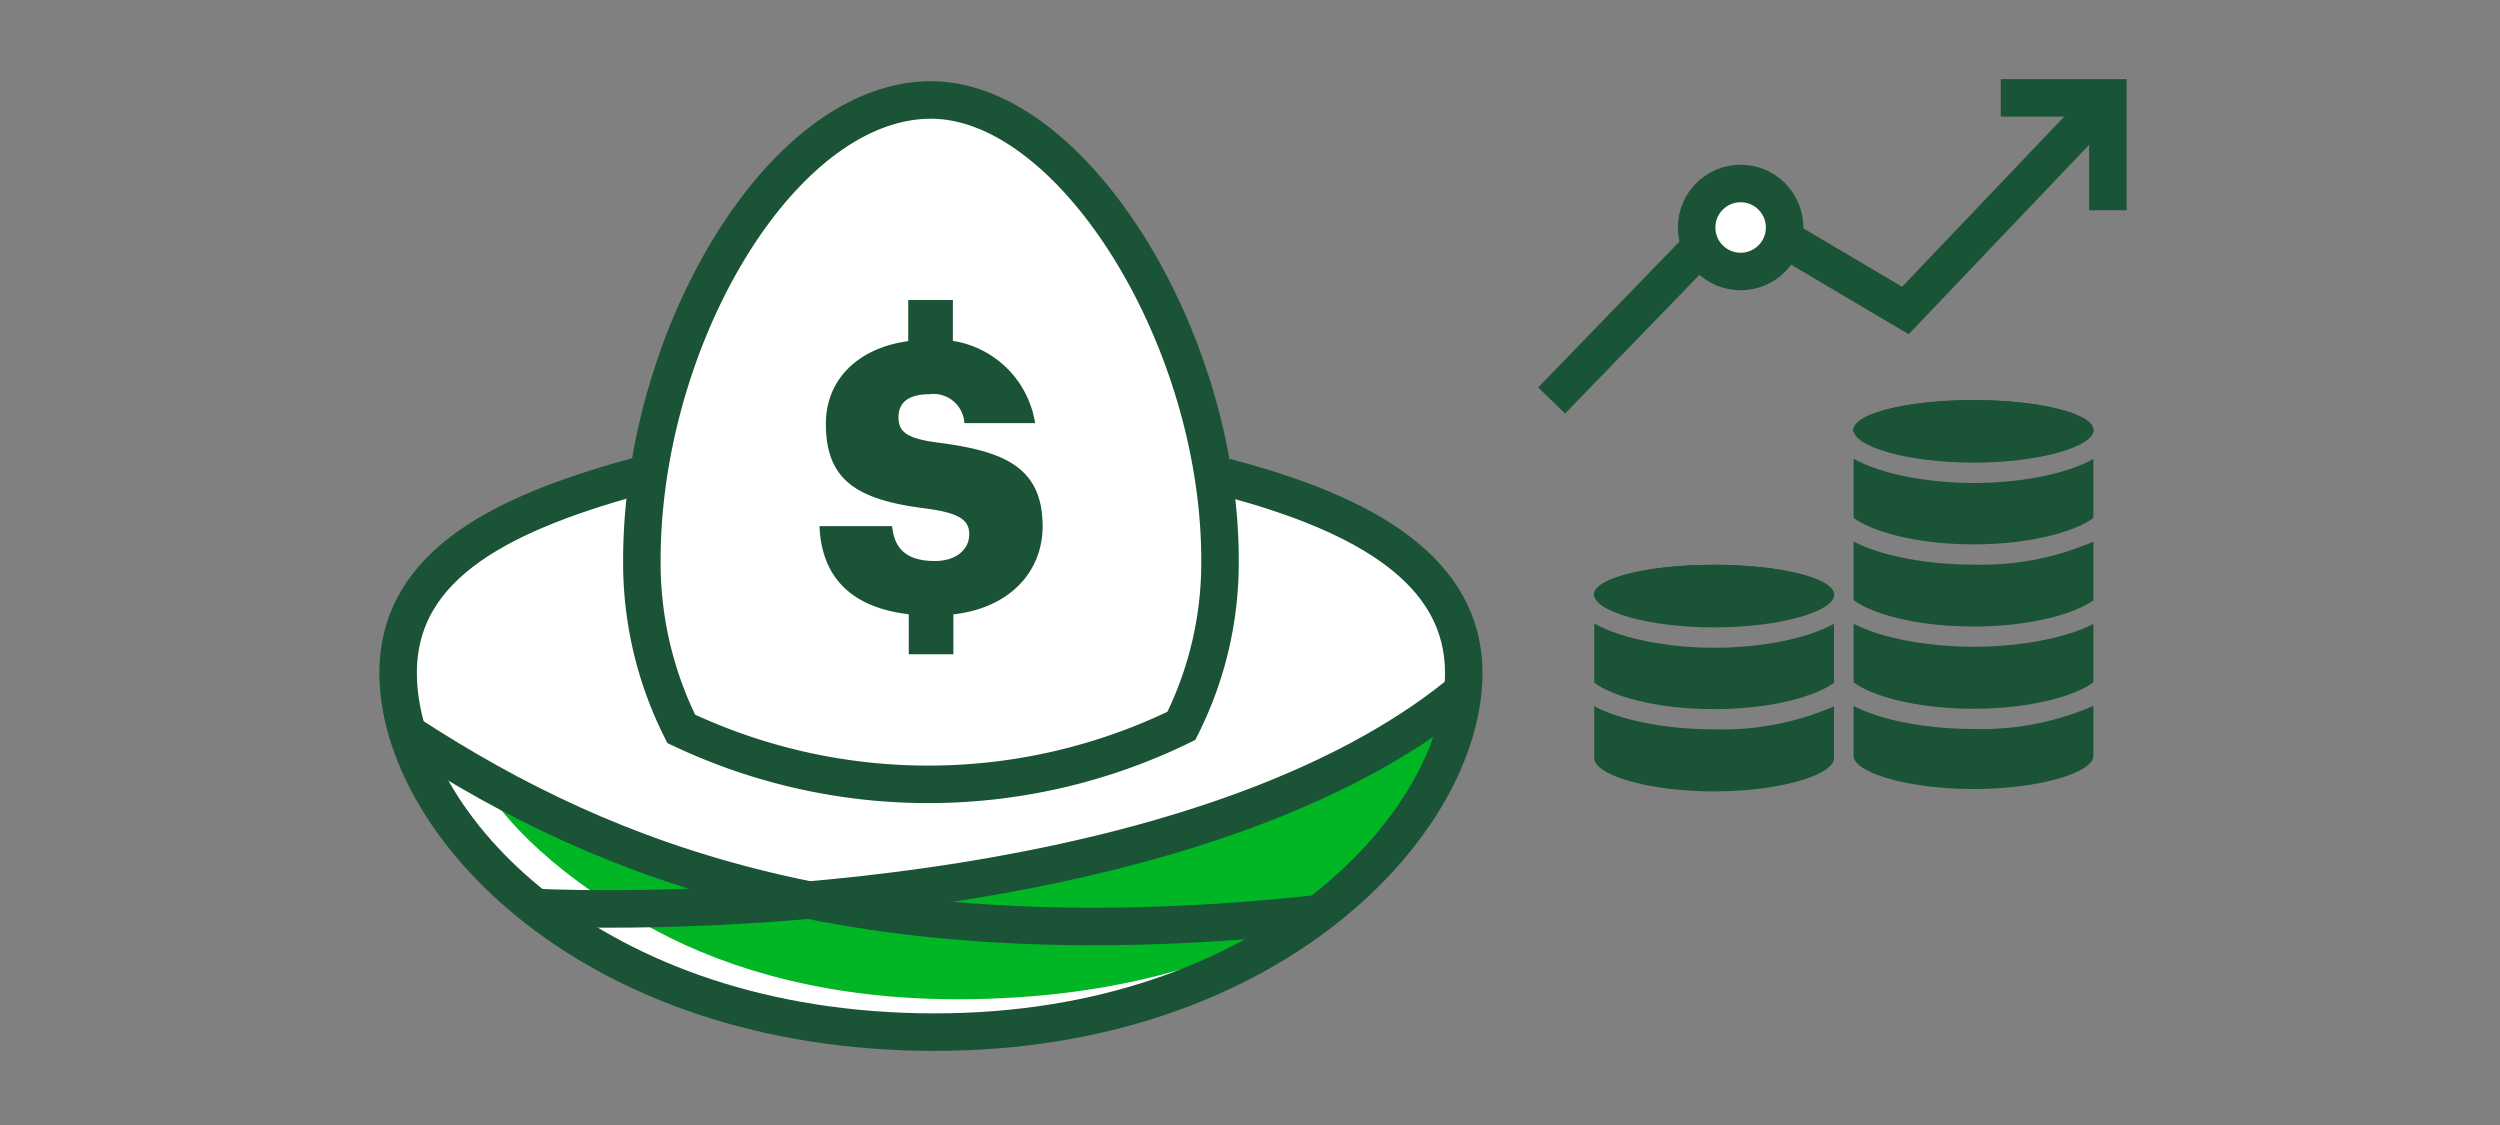 <svg xmlns="http://www.w3.org/2000/svg" viewBox="0 0 200 90"><rect x="0" y="0" width="200" height="90" fill="#808080" stroke="none"/><title>RIF</title><g id="FLT_ART_WORKS" data-name="FLT ART WORKS"><path d="M98,38.17h-1C94.68,22.56,84.37,8,74.48,8,64.08,8,54.25,22.39,51.89,37.9H51.7c-11.26,3-19.85,7.12-19.85,15.94,0,12,15.37,28.73,42.94,28.73,26.86,0,42.31-16.76,42.31-28.73C117.1,45.75,109.44,41.15,98,38.17Z" style="fill:#fff"/><circle cx="139.25" cy="18.2" r="3.52" style="fill:#fff"/><path d="M108.5,60.85,85.77,68.13,65.84,72.31,52.5,67.61s-6.61-2.79-14.77-6.42c2.35,4.69,7.5,9.33,14.61,13.18,6.18,3.34,14.29,5.57,24.24,5.57,25.84,0,39.79-12.83,39.79-23.48,0-.22,0-.42,0-.63Z" style="fill:#00b624"/><path d="M83.41,42.11c0-4.73-3.08-6-8.21-6.68-2.66-.33-3.32-.86-3.32-2.06s.84-1.83,2.46-1.83a2.47,2.47,0,0,1,2.81,2.31h5.66a7.91,7.91,0,0,0-6.58-6.58V24H72.66v3.29c-4.11.56-6.59,3.15-6.59,6.6,0,4.46,2.37,6.11,8.09,6.8,2.57.36,3.38.89,3.38,2.06s-1,2.13-2.75,2.13c-2.55,0-3.27-1.26-3.42-2.79H65.56c.16,4.07,2.53,6.51,7.14,7.05v3.2h3.57V49.15C80.85,48.63,83.41,45.67,83.41,42.11Z" style="fill:#1a5336"/><path d="M94.51,58.07A29.08,29.08,0,0,0,97.6,44.81C97.6,27,85.77,8,74.48,8,62.54,8,51.35,27,51.35,44.81a29.58,29.58,0,0,0,3.15,13.5A46.19,46.19,0,0,0,94.51,58.07Z" style="fill:none;stroke:#1a5336;stroke-miterlimit:10;stroke-width:3px"/><path d="M51.7,37.9c-11.26,3-19.85,7.12-19.85,15.94,0,12,15.37,28.73,42.94,28.73,26.86,0,42.31-16.76,42.31-28.73,0-8.09-7.66-12.69-19.07-15.67" style="fill:none;stroke:#1a5336;stroke-miterlimit:10;stroke-width:3px"/><path d="M33,58.91C48.6,69,68.93,77.1,105.81,73.06" style="fill:none;stroke:#1a5336;stroke-miterlimit:10;stroke-width:3px"/><path d="M42.51,72.59c18.74.79,55.24-1.84,74.05-16.91" style="fill:none;stroke:#1a5336;stroke-miterlimit:10;stroke-width:3px"/><path d="M148.29,43.32V48c1.28,1,4.75,2.12,9.6,2.12s8.29-1.14,9.58-2.1V43.33a22.52,22.52,0,0,1-9.58,1.84C154.26,45.17,150.55,44.51,148.29,43.32Z" style="fill:#1a5336"/><path d="M157.89,43.55c4.83,0,8.29-1.14,9.58-2.11V36.72c-2.21,1.23-5.92,1.92-9.57,1.92s-7.41-.7-9.61-1.94v4.73C149.57,42.4,153,43.55,157.89,43.55Z" style="fill:#1a5336"/><path d="M157.89,58.32c-3.63,0-7.34-.66-9.6-1.85v4c0,1.32,4.28,2.65,9.59,2.65s9.59-1.33,9.59-2.65v-4A22.52,22.52,0,0,1,157.89,58.32Z" style="fill:#1a5336"/><path d="M157.9,36.83c5.26,0,8.73-1.39,9.56-2.29a.79.79,0,0,0,0-.13c0-1.31-4.25-2.4-9.6-2.4s-9.6,1.09-9.6,2.4a.44.44,0,0,0,0,.1C149.09,35.4,152.57,36.83,157.9,36.83Z" style="fill:#1a5336"/><path d="M167.47,54.59V49.91c-2.26,1.18-6,1.83-9.58,1.83s-7.34-.66-9.6-1.84v4.68c1.28,1,4.75,2.12,9.6,2.12S166.18,55.56,167.47,54.59Z" style="fill:#1a5336"/><path d="M167.49,34.41c0,1.3-4.25,2.6-9.6,2.6s-9.6-1.3-9.6-2.6,4.25-2.4,9.6-2.4S167.49,33.1,167.49,34.41Z" style="fill:#1a5336"/><path d="M146.72,54.62V49.9c-2.21,1.23-5.92,1.92-9.57,1.92s-7.41-.7-9.61-1.94v4.73c1.28,1,4.75,2.12,9.6,2.12S145.43,55.59,146.72,54.62Z" style="fill:#1a5336"/><path d="M137.15,50c5.26,0,8.73-1.39,9.56-2.29a.58.58,0,0,0,0-.14c0-1.3-4.25-2.39-9.6-2.39s-9.6,1.09-9.6,2.39a.43.43,0,0,0,0,.11C128.34,48.58,131.83,50,137.15,50Z" style="fill:#1a5336"/><path d="M137.14,58.35c-3.63,0-7.34-.66-9.6-1.85v4.15c0,1.33,4.28,2.66,9.59,2.66s9.59-1.33,9.59-2.66V56.51A22.52,22.52,0,0,1,137.14,58.35Z" style="fill:#1a5336"/><path d="M146.74,47.58c0,1.31-4.25,2.61-9.6,2.61s-9.6-1.3-9.6-2.61,4.25-2.39,9.6-2.39S146.74,46.28,146.74,47.58Z" style="fill:#1a5336"/><line x1="135.47" y1="20.33" x2="124.13" y2="32.04" style="fill:none;stroke:#1a5436;stroke-miterlimit:10;stroke-width:3px"/><polyline points="167.54 8.98 152.43 24.84 143.15 19.35" style="fill:none;stroke:#1a5436;stroke-miterlimit:10;stroke-width:3px"/><polyline points="160.06 7.83 168.63 7.83 168.63 16.82" style="fill:none;stroke:#1a5436;stroke-miterlimit:10;stroke-width:3px"/><circle cx="139.25" cy="18.2" r="3.52" style="fill:none;stroke:#1a5336;stroke-miterlimit:10;stroke-width:3px"/></g></svg>